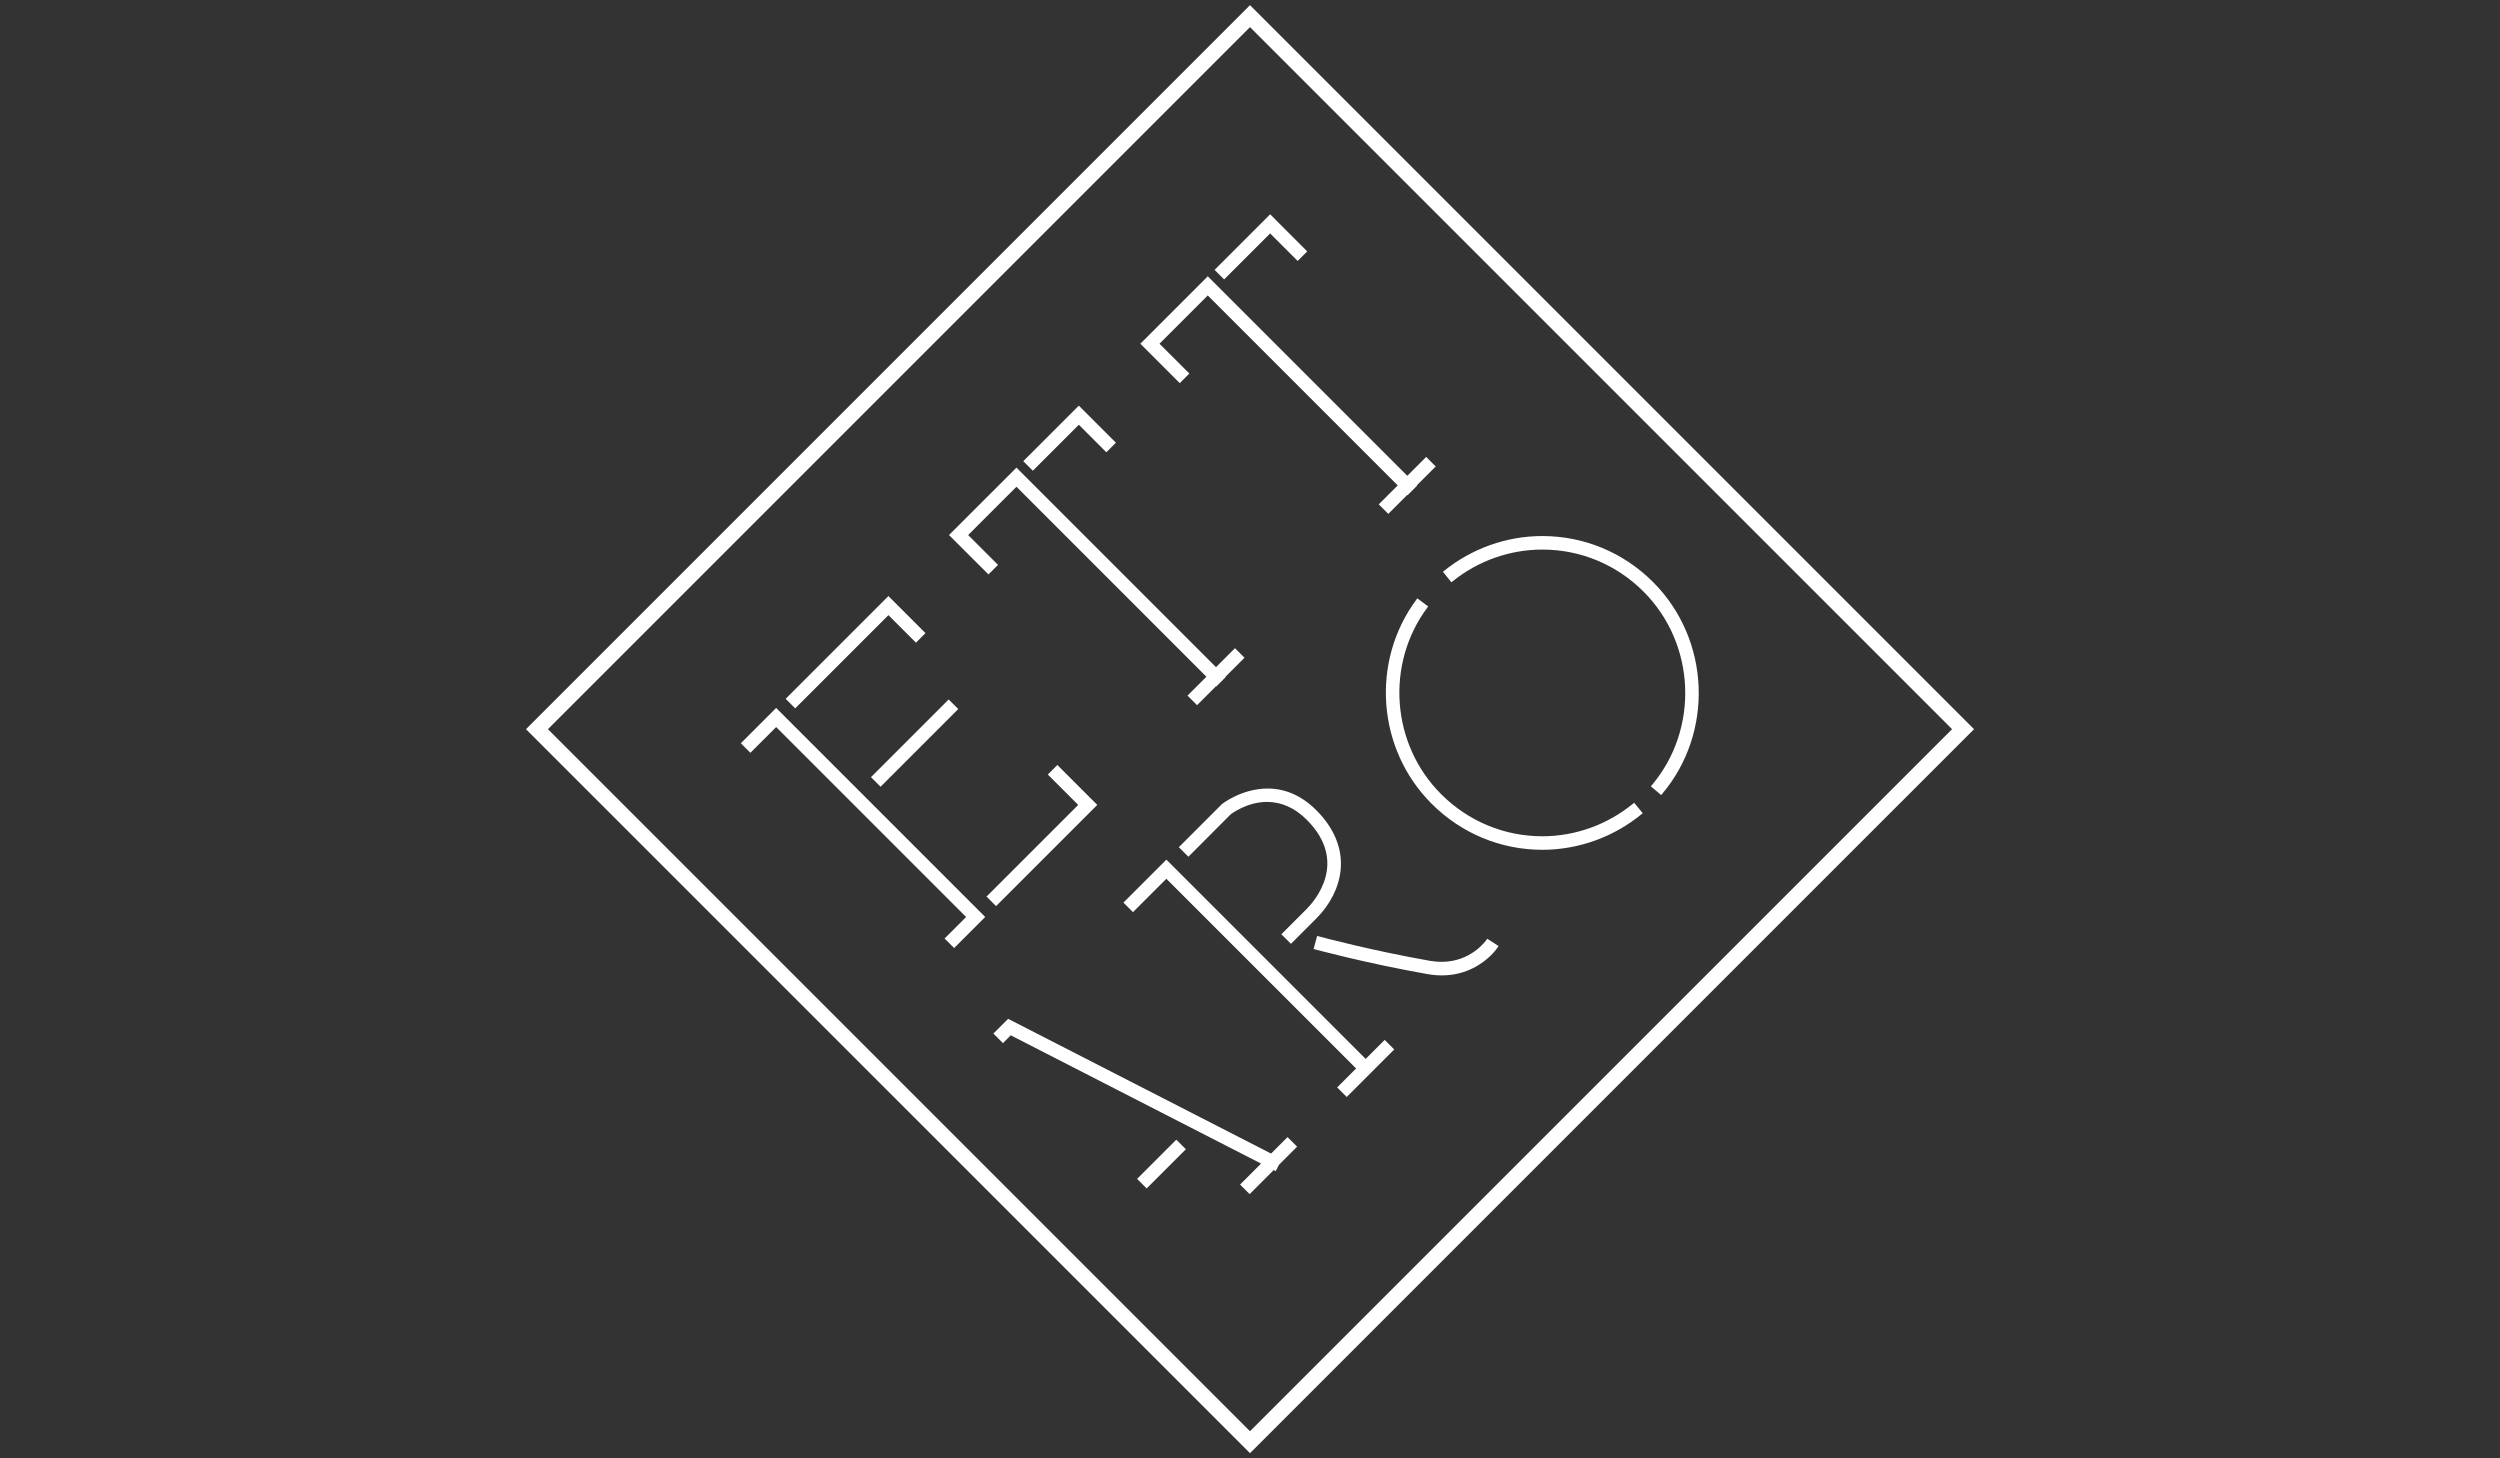 <?xml version="1.0" encoding="utf-8"?>
<!-- Generator: Adobe Illustrator 18.0.0, SVG Export Plug-In . SVG Version: 6.00 Build 0)  -->
<!DOCTYPE svg PUBLIC "-//W3C//DTD SVG 1.1//EN" "http://www.w3.org/Graphics/SVG/1.1/DTD/svg11.dtd">
<svg version="1.1" id="Layer_1" xmlns="http://www.w3.org/2000/svg" xmlns:xlink="http://www.w3.org/1999/xlink" x="0px" y="0px"
	 viewBox="0 0 960 560" enable-background="new 0 0 960 560" xml:space="preserve">
<rect x="0" y="0" width="960" height="560" fill="#333333" stroke="none"/>
<path fill="#FFFFFF" d="M557.727,223.288c9.762-7.903,22.021-12.255,34.521-12.255c14.654,0,28.461,5.735,38.875,16.149
	c20.075,20.079,21.448,52.752,3.126,74.384l-0.323,0.382l3.964,3.357l0.323-0.382c20.054-23.675,18.548-59.433-3.43-81.406
	c-11.398-11.399-26.508-17.676-42.544-17.676c-13.674,0-27.086,4.762-37.765,13.41l-0.388,0.314l3.251,4.04L557.727,223.288z"/>
<path fill="#FFFFFF" d="M548.125,233.277l0.298-0.401l-4.168-3.112l-0.3,0.401c-17.688,23.748-15.216,57.466,5.751,78.432
	c11.428,11.431,26.545,17.726,42.565,17.726c13.831,0,27.382-4.881,38.156-13.742l0.387-0.317l-3.302-4.006l-0.386,0.317
	c-9.843,8.096-22.224,12.554-34.862,12.554c-14.641,0-28.453-5.752-38.895-16.196C534.218,285.776,531.962,254.971,548.125,233.277z
	"/>
<polygon fill="#FFFFFF" points="524.419,406.624 447.894,330.099 431.397,346.592 435.066,350.264 447.879,337.443 520.741,410.302 
	513.473,417.572 517.144,421.242 535.383,402.997 531.713,399.328 "/>
<path fill="#FFFFFF" d="M570.833,360.869c-0.237,0.347-5.938,8.481-17.278,8.481c-1.454,0-2.959-0.135-4.474-0.401
	c-22.271-3.925-40.75-8.863-42.814-9.422l-0.48-0.128l-1.364,5.006l0.475,0.136c0.17,0.049,19.812,5.369,43.268,9.511
	c1.867,0.33,3.723,0.497,5.514,0.497c9.677,0,16.011-4.879,18.925-7.787c1.594-1.594,2.444-2.854,2.585-3.104l0.23-0.41l-4.31-2.779
	L570.833,360.869z"/>
<path fill="#FFFFFF" d="M492.045,358.752l3.68,3.68l9.746-9.746c5.359-5.359,8.673-11.969,9.33-18.61
	c0.801-8.106-2.423-16.039-9.322-22.938c-5.53-5.532-11.82-8.338-18.695-8.338c-10.039,0-17.515,5.94-17.61,6.024l-16.5,16.501
	l3.67,3.659l16.265-16.302c0.251-0.193,6.23-4.744,13.947-4.744c5.559,0,10.69,2.312,15.252,6.871
	c16.254,16.262,2.842,31.34-0.012,34.197L492.045,358.752z"/>
<rect x="443.5" y="436.443" transform="matrix(0.707 0.707 -0.707 0.707 446.709 -184.488)" fill="#FFFFFF" width="5.194" height="21.294"/>
<polygon fill="#FFFFFF" points="489.44,449.479 489.885,449.705 491.154,447.251 498.088,440.318 494.419,436.648 488.095,442.97 
	387.12,391.229 381.454,396.888 385.13,400.567 388.135,397.563 484.247,446.817 476.193,454.869 479.862,458.539 489.1,449.304 "/>
<polygon fill="#FFFFFF" points="487.731,89.635 498.304,100.207 501.979,96.535 487.743,82.29 466.396,103.633 470.065,107.301 "/>
<polygon fill="#FFFFFF" points="456.712,143.44 445.246,131.985 463.782,113.448 536.716,186.385 529.435,193.666 533.102,197.333 
	540.383,190.052 540.5,190.169 544.18,186.494 544.06,186.374 551.314,179.12 547.647,175.453 540.393,182.707 463.786,106.1 
	437.893,131.989 453.028,147.124 "/>
<polygon fill="#FFFFFF" points="414.267,163.103 424.835,173.671 428.508,170.002 414.267,155.766 392.939,177.09 396.613,180.754 
	"/>
<polygon fill="#FFFFFF" points="421.353,309.082 406.024,293.757 402.359,297.422 414.019,309.082 378.823,344.277 382.487,347.952 
	"/>
<polygon fill="#FFFFFF" points="284.479,285.405 288.152,289.074 298.045,279.188 370.981,352.12 362.722,360.384 366.391,364.044 
	378.318,352.12 298.042,271.844 "/>
<polygon fill="#FFFFFF" points="341.152,236.215 351.724,246.791 355.388,243.118 341.148,228.878 301.687,268.342 305.36,272.006 
	"/>
<rect x="330.171" y="282.677" transform="matrix(0.707 -0.707 0.707 0.707 -98.832 332.006)" fill="#FFFFFF" width="42.199" height="5.205"/>
<polygon fill="#FFFFFF" points="383.237,216.917 371.773,205.453 390.318,186.912 463.261,259.863 456.005,267.116 459.669,270.781 
	466.926,263.528 467.036,263.638 470.711,259.958 470.604,259.851 477.893,252.565 474.229,248.9 466.94,256.186 390.321,179.564 
	364.425,205.453 379.56,220.584 "/>
<path fill="#FFFFFF" d="M480,1.974L201.972,280.002L480,558.026l278.028-278.024L480,1.974z M479.996,10.415l269.592,269.587
	L479.996,549.59L210.409,280.002L479.996,10.415z"/>
</svg>

